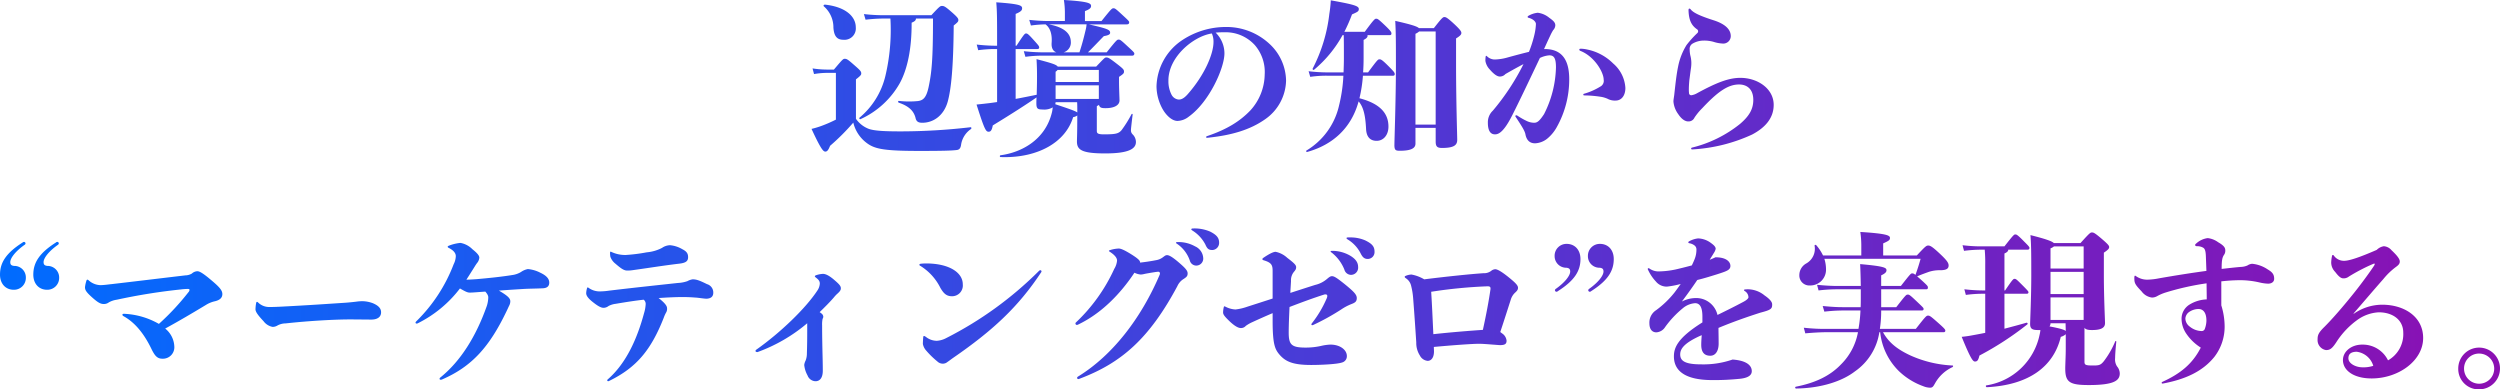 <svg xmlns="http://www.w3.org/2000/svg" xmlns:xlink="http://www.w3.org/1999/xlink" width="603.559" height="93.999" viewBox="0 0 603.559 93.999">
  <defs>
    <linearGradient id="linear-gradient" y1="1" x2="1" y2="1" gradientUnits="objectBoundingBox">
      <stop offset="0" stop-color="#006cff"/>
      <stop offset="1" stop-color="#8c0fb2"/>
    </linearGradient>
  </defs>
  <path id="交差_1" data-name="交差 1" d="M9817.68,98.453a5.04,5.04,0,1,1,5.041,5A4.913,4.913,0,0,1,9817.68,98.453Zm1.4,0a3.64,3.64,0,1,0,3.64-3.642A3.6,3.6,0,0,0,9819.081,98.453Zm-161.32,4.36c4.479-.881,8.118-2.48,10.879-5.362a14.645,14.645,0,0,0,4.121-7.8h-7.242c-1.438,0-3.279.081-5.478.281l-.36-1.36a45.344,45.344,0,0,0,5.838.279h7.36a32.33,32.33,0,0,0,.481-4.439H9669a41.425,41.425,0,0,0-4.359.279l-.4-1.36c2.08.2,3.519.279,4.76.279h4.4c.039-.76.039-1.6.039-2.48V79.293h-5.6a38.2,38.2,0,0,0-4.6.279l-.36-1.36c1.959.2,3.758.279,4.96.279h5.6c-.039-2.28-.079-3.679-.158-5.278,5.838.518,6.359.878,6.359,1.478,0,.36-.161.721-1.281,1.241v2.559h4.76c2.322-2.959,2.4-3.04,2.762-3.04.2,0,.32.042.76.36.6-1.68.878-2.6,1.238-3.879h-23.238a8.276,8.276,0,0,1,.4,2.48,3.8,3.8,0,0,1-3.84,3.96,2.415,2.415,0,0,1-2.6-2.519,3.232,3.232,0,0,1,1.681-2.8,4.067,4.067,0,0,0,2-4.281c0-.239.279-.279.439-.079a10.7,10.7,0,0,1,1.6,2.44h9.241V68.772a22.437,22.437,0,0,0-.239-3.319c6.4.4,7.16.839,7.16,1.439,0,.481-.2.681-1.641,1.32v2.922h8.118c2.122-2.28,2.321-2.4,2.761-2.4.481,0,.96.239,2.88,2.041,1.56,1.48,2.04,2.12,2.04,2.759,0,.721-.438,1.12-1.88,1.16a8.577,8.577,0,0,0-2.919.4c-.842.318-1.48.518-2.8,1.078.321.281.76.642,1.32,1.16,1.12,1.041,1.278,1.2,1.278,1.52,0,.36-.158.442-.439.442h-10.84v4.318H9682c2.28-2.919,2.4-3.04,2.762-3.04s.521.081,2,1.48c1.641,1.559,1.841,1.72,1.841,2,0,.239-.16.36-.439.36h-9.8a29.251,29.251,0,0,1-.318,4.439h8.679c2.44-3.119,2.561-3.2,2.961-3.2s.639.16,2.358,1.68c1.441,1.281,1.8,1.641,1.8,1.92a.359.359,0,0,1-.4.4H9678.8c1.362,2.48,3.442,4.16,6.761,5.68a27.883,27.883,0,0,0,10,2.361c.239,0,.2.279,0,.4a9.3,9.3,0,0,0-4.16,3.839c-.439.76-.6,1.12-1.241,1.12a4.533,4.533,0,0,1-1.639-.36,16.678,16.678,0,0,1-5.88-3.64,15.382,15.382,0,0,1-4.521-9.4h-.2a14.059,14.059,0,0,1-5.919,9.48c-2.961,2.28-7.96,4.039-14.2,4.121A.225.225,0,0,1,9657.761,102.813Zm46-.321a15.55,15.55,0,0,0,12.841-12.2,8.11,8.11,0,0,0,.2-1.16h-.642c-1.438,0-1.838-.4-1.838-1.48,0-.8.278-6.48.278-11.681,0-6.359-.039-7.56-.2-9.759,3.479.878,5.16,1.439,5.641,1.92h6.44c2.238-2.48,2.4-2.561,2.759-2.561.4,0,.681.121,2.161,1.362,1.639,1.4,2,1.8,2,2.159s-.2.639-1.28,1.36v5.441c0,5.32.281,10.8.281,11.56,0,1.2-1.039,1.68-3.161,1.68-1,0-1.56-.16-1.8-.56v8.2c0,.8.279.92,2.12.92,1.44,0,1.8-.121,2.559-1.041a21.467,21.467,0,0,0,2.722-4.72c.079-.239.32-.16.278.081-.16,1.478-.278,3.158-.278,3.879a3.07,3.07,0,0,0,.479,2.041,2.713,2.713,0,0,1,.642,1.68c0,1.68-1.32,2.8-7.442,2.8-4.678,0-5.72-.679-5.72-4,0-1.078.121-2.919.121-4.878v-3.4a2.786,2.786,0,0,1-1.2.639c-1.72,7.2-7.721,11.639-17.84,12.16C9703.639,102.932,9703.521,102.532,9703.76,102.492ZM9719,88.252c2.762.521,3.64.839,3.921,1.12,0-.6-.039-1.241-.039-1.88h-3.64A1.234,1.234,0,0,1,9719,88.252Zm.242-1.559h8V81.252h-8Zm0-6.24h8V75.093h-8Zm0-11.04v4.878h8V68.932h-7.16A2.575,2.575,0,0,1,9719.241,69.413Zm26.839,32.48c0-.081,0-.16.16-.242,4.4-2,7.318-4.4,9.28-8.278a11.813,11.813,0,0,1-3.521-3.4,6.447,6.447,0,0,1-1.121-3.679,4.027,4.027,0,0,1,1.881-3.282,8.478,8.478,0,0,1,4.2-1.278c0-1.32-.039-2.6-.039-3.881a64.692,64.692,0,0,0-9.959,2.24,11.384,11.384,0,0,0-1.88.8,2.612,2.612,0,0,1-1.32.4,3.662,3.662,0,0,1-2.52-1.48c-1.6-1.678-1.762-2-1.762-3.24,0-.439.079-.56.16-.56s.079,0,.2.081a4.691,4.691,0,0,0,2.761.878,15.805,15.805,0,0,0,2.8-.318c3.879-.681,7.918-1.32,11.479-1.8-.039-1.16-.081-2.28-.12-3.279-.04-1.559-.24-2-.6-2.28a2.776,2.776,0,0,0-1.521-.4c-.318,0-.479-.121-.479-.281,0-.118.039-.2.239-.36a5.1,5.1,0,0,1,2.8-1.318,5.331,5.331,0,0,1,2.52,1c1.52.878,1.72,1.4,1.72,2a1.715,1.715,0,0,1-.36,1.12c-.36.6-.521,1.2-.521,3.321,1.8-.2,3.121-.36,4.6-.481a4.321,4.321,0,0,0,1.639-.36,2.394,2.394,0,0,1,1.12-.4,8.061,8.061,0,0,1,3.761,1.36c1.078.642,1.559,1.16,1.559,2.28,0,.681-.56,1.16-1.48,1.16a10.317,10.317,0,0,1-2-.279,21.136,21.136,0,0,0-4.721-.56,42.334,42.334,0,0,0-4.56.281v5.8a17.351,17.351,0,0,1,.8,4.881,11.924,11.924,0,0,1-2.479,7.56c-2.88,3.558-7.079,5.438-12.48,6.44C9746.159,102.053,9746.08,101.972,9746.08,101.893Zm6.519-17.041a2.127,2.127,0,0,0-.8,1.48,2.484,2.484,0,0,0,1.041,1.959,4.659,4.659,0,0,0,2.8,1.081.8.8,0,0,0,.881-.6,5.952,5.952,0,0,0,.36-1.88c0-2.2-.96-2.84-1.919-2.84A4.075,4.075,0,0,0,9752.6,84.852Zm-333.439,15.239a6.512,6.512,0,0,1-.8-2.519,2.919,2.919,0,0,1,.321-1.039,4.682,4.682,0,0,0,.32-1.762c.079-2.359.079-4.56.079-5.32V87.492a39.147,39.147,0,0,1-12,6.961c-.321,0-.481-.121-.481-.242a.359.359,0,0,1,.16-.318c5.8-4.081,11.921-9.961,14.761-14.282a3.3,3.3,0,0,0,.6-1.68c0-.679-.36-1-.96-1.478-.16-.121-.239-.2-.239-.281,0-.118.16-.239.318-.279a5.967,5.967,0,0,1,1.641-.321c.64,0,1.521.4,2.84,1.559,1.16,1,1.48,1.4,1.48,1.92,0,.36-.12.642-.72,1.2a7.451,7.451,0,0,0-.96,1c-.921,1.081-2.241,2.4-3.44,3.561.2.118.321.239.439.318a1.092,1.092,0,0,1,.439.721.913.913,0,0,1-.16.56,6.462,6.462,0,0,0-.119,1.6c0,1.12,0,2.438.079,6.238.04,1.562.082,3.161.082,4.72,0,1.6-.642,2.522-1.76,2.522A2.121,2.121,0,0,1,9419.159,100.091Zm-48.36,1.2a.292.292,0,0,1,.121-.242c4.56-3.96,7.16-10.04,8.759-15.96a8.936,8.936,0,0,0,.4-2.2,1.288,1.288,0,0,0-.48-1.081c-2.159.239-4.439.6-6.8,1a4.92,4.92,0,0,0-1.681.521,2,2,0,0,1-1.2.439c-.521,0-1.241-.279-2.761-1.52-1.039-.839-1.438-1.48-1.438-2a4.7,4.7,0,0,1,.2-1.2c.04-.158.079-.2.161-.2s.079,0,.2.081a4.565,4.565,0,0,0,2.6.878,17.178,17.178,0,0,0,2.482-.2c5.678-.679,11.318-1.278,16.478-1.838a8.165,8.165,0,0,0,2.322-.442,3.813,3.813,0,0,1,1.238-.439c.8,0,1.48.16,3.479,1.16a2.1,2.1,0,0,1,1.522,2.08c0,.841-.481,1.4-1.641,1.441-.6,0-1.92-.242-2.762-.281-1.078-.079-1.8-.118-3.118-.118-1.721,0-4,.118-5.681.239,1.6,1.239,2.041,1.959,2.041,2.44a1.7,1.7,0,0,1-.2,1,8.338,8.338,0,0,0-.6,1.32c-3.04,7.721-6.521,12-13.162,15.239a.571.571,0,0,1-.239.081A.227.227,0,0,1,9370.8,101.293Zm257.522-5.8c0-2.041.8-4.4,6.879-8.2v-1.4c0-2.438-.72-3.24-1.759-3.24a5.171,5.171,0,0,0-3,1.241,23.874,23.874,0,0,0-4.241,4.52,2.709,2.709,0,0,1-2.119,1.278c-1,0-1.681-.718-1.681-2.2a3.562,3.562,0,0,1,1.641-3.161,23.179,23.179,0,0,0,4.441-4.279c.519-.681,1-1.36,1.479-2.041a21.746,21.746,0,0,1-3.319.639,3.351,3.351,0,0,1-2.68-1.239,10.7,10.7,0,0,1-1.88-2.8.544.544,0,0,1-.082-.239.184.184,0,0,1,.2-.16.238.238,0,0,1,.16.039,3.868,3.868,0,0,0,2.6.721,20.723,20.723,0,0,0,4.52-.639c1.2-.281,2.238-.56,3.159-.8q.3-.6.6-1.32a6.2,6.2,0,0,0,.519-2.48,1.208,1.208,0,0,0-.439-1,2.749,2.749,0,0,0-1.32-.56c-.16-.039-.2-.121-.2-.2a.286.286,0,0,1,.16-.239,5.669,5.669,0,0,1,2.2-.721,5.438,5.438,0,0,1,3.121,1.12c.84.6,1.121,1,1.121,1.4a2.734,2.734,0,0,1-.442,1c-.32.558-.679,1.078-1,1.638.521-.2.96-.4,1.4-.6,2.72,0,3.6,1.16,3.6,2.08,0,1-.918,1.281-3.279,2.041-1.56.479-2.919.92-4.721,1.36-1,1.48-2.119,3.079-3.718,5.2a7.519,7.519,0,0,1,3.279-.839,5.27,5.27,0,0,1,5.319,4.079c2.041-1,4.079-2,6.319-3.2.6-.318,1.16-.76,1.16-1.078a1.8,1.8,0,0,0-.879-1.48c-.16-.121-.2-.16-.2-.239s.039-.121.239-.16a6.623,6.623,0,0,1,.8-.039,6.437,6.437,0,0,1,3.921,1.478c1.16.8,1.841,1.52,1.841,2.162,0,1.039-.2,1.32-2.84,2-3.242,1.041-6.562,2.2-10.122,3.682,0,1.039.04,2.24.04,3.8,0,1.759-.758,2.919-2,2.919-1.08,0-2.2-.439-2.2-2.64,0-.518.04-1.36.121-2.319l-.4.16c-3.842,1.759-4.8,3.119-4.8,4.479,0,1.48,1,2.4,5,2.4a21.489,21.489,0,0,0,7.639-1.16c3.4.239,4.642,1.441,4.642,2.8,0,.878-.681,1.6-2.8,1.838a61.059,61.059,0,0,1-6.722.321C9631.2,101.212,9628.321,99.092,9628.321,95.492Zm-298,5.4c0-.079.042-.158.16-.279,4.881-3.921,8.642-9.919,11.239-17.28a7.251,7.251,0,0,0,.36-2.08c0-.279-.079-.681-.718-1.4-1.041.079-1.683.118-2.161.158-.64.042-1,.081-1.6.081-.479,0-.918-.16-2.359-1A29.032,29.032,0,0,1,9325,87.532a.431.431,0,0,1-.2.039c-.161,0-.279-.079-.279-.239,0-.079.04-.16.2-.321a38.442,38.442,0,0,0,9-13.759,4.627,4.627,0,0,0,.521-1.959c0-.521-.281-1.281-1.72-2-.16-.079-.239-.16-.239-.281,0-.079.079-.158.278-.239a10.322,10.322,0,0,1,2.8-.679,5.417,5.417,0,0,1,2.88,1.52c1.2.96,1.68,1.559,1.68,2.038a2.3,2.3,0,0,1-.56,1.32c-.36.481-.6.92-.96,1.48-.561.881-1.081,1.72-1.6,2.519q.781,0,2.4-.118c2.761-.239,5.961-.56,8.681-1a5.52,5.52,0,0,0,2.08-.721,4.254,4.254,0,0,1,1.678-.721,8.053,8.053,0,0,1,3,.881c1.723.8,2.162,1.638,2.162,2.4,0,.881-.561,1.32-1.56,1.36-1.48.081-3.282.081-4.6.16-1.919.121-3.96.242-6,.4,2.359,1.362,2.759,1.962,2.759,2.6a2.263,2.263,0,0,1-.279,1.041c-.2.4-.4.878-.681,1.439-4.039,8.4-8.239,13.2-15.4,16.32a.9.9,0,0,1-.481.121A.232.232,0,0,1,9330.319,100.891Zm153.92-.2c0-.118.042-.2.2-.318,8.357-5.12,15.239-14.08,19.718-24.561a1.1,1.1,0,0,0,.082-.36.4.4,0,0,0-.4-.4c-.241,0-1.6.2-3.281.521a4.407,4.407,0,0,1-.96.16,4.277,4.277,0,0,1-1.521-.439c-3.479,5.238-8.039,9.838-13.52,12.478a.745.745,0,0,1-.359.121.328.328,0,0,1-.36-.321.29.29,0,0,1,.081-.239,41.438,41.438,0,0,0,9.28-12.959,4.615,4.615,0,0,0,.679-2c0-.721-.64-1.4-1.72-2.12-.2-.121-.239-.16-.239-.239s.078-.121.32-.2a8.007,8.007,0,0,1,2.038-.36c.521,0,1.4.36,3.24,1.52,1.241.8,1.88,1.32,1.922,1.759v.121c1.357-.16,2.478-.321,3.918-.6a3.644,3.644,0,0,0,1.521-.642c.6-.439.721-.56,1.081-.56.438,0,1.078.321,2.4,1.4,2,1.678,2.559,2.319,2.559,3s-.281.881-.92,1.32a3.916,3.916,0,0,0-1.56,1.762c-6.722,12.56-13.44,18.519-23.521,22.318a1.271,1.271,0,0,1-.4.121A.3.3,0,0,1,9484.239,100.691Zm305.6-4.318c0-2,1.959-3.721,4.639-3.721a6.77,6.77,0,0,1,6.241,3.8,7.253,7.253,0,0,0,3.679-6.719c0-2.961-2.44-4.881-5.92-4.881a9.7,9.7,0,0,0-5,1.72,19.746,19.746,0,0,0-5.28,5.559c-.96,1.441-1.48,1.841-2.44,1.841a2.437,2.437,0,0,1-2.041-2.6c0-1,.2-1.6,1.723-3.079,1.878-1.88,4.439-4.839,6.719-7.679,2.08-2.561,4.239-5.562,5.16-6.961a1.218,1.218,0,0,0,.2-.439.105.105,0,0,0-.118-.121,1.035,1.035,0,0,0-.281.079,44.554,44.554,0,0,0-5.841,3.04,2.052,2.052,0,0,1-1.359.442c-.56,0-1.12-.442-1.959-1.559a3.251,3.251,0,0,1-.96-2.24,9.033,9.033,0,0,1,.2-1.6c.039-.16.078-.239.2-.239s.2.079.279.2a2.968,2.968,0,0,0,2.44,1.2c1.159,0,3.479-.718,7.881-2.638a3.11,3.11,0,0,1,1.72-.881,2.692,2.692,0,0,1,1.839.96c1.359,1.281,2,2.12,2,2.719,0,.481-.2.8-.921,1.32a16.571,16.571,0,0,0-3.04,2.922c-2.4,2.719-4.359,5.039-7.2,8.318l.04.081a12.032,12.032,0,0,1,6.882-2.2c5.2,0,9.88,2.8,9.88,8.042,0,5.48-5.962,9.759-12.441,9.759C9792.439,100.812,9789.841,98.892,9789.841,96.373Zm1.32-.4c0,1.239,1.76,2.159,3.4,2.159a7.5,7.5,0,0,0,2.6-.36,4.789,4.789,0,0,0-4.039-3.4C9791.8,94.411,9791.161,94.892,9791.161,95.973Zm-258.24-1.12c-.921-1.16-1.441-2.4-1.48-7.442V85.052c-1.6.681-3.04,1.32-4.96,2.2a8.615,8.615,0,0,0-1.521.878,1.506,1.506,0,0,1-1.2.521c-.558,0-1.4-.4-2.68-1.6-1.16-1.12-1.6-1.641-1.6-2.162a5.672,5.672,0,0,1,.16-1.239c.039-.16.079-.242.16-.242s.079,0,.318.121a5.821,5.821,0,0,0,2.361.639,13.035,13.035,0,0,0,2.88-.679c2.119-.681,4.12-1.32,6.08-1.962v-6.64c0-1.4-.24-2-2.041-2.559-.318-.079-.439-.2-.439-.321,0-.079.079-.2.321-.36,1.6-1.078,2.438-1.4,2.879-1.4a5.838,5.838,0,0,1,2.8,1.441c1.839,1.4,2.159,1.8,2.159,2.28s-.2.718-.6,1.2a3.185,3.185,0,0,0-.642,2.12c-.039.881-.118,1.841-.16,2.88,2.08-.679,4.081-1.32,5.961-1.92a6.732,6.732,0,0,0,2.88-1.439c.521-.442.842-.681,1.2-.681.521,0,1.081.321,3.082,1.92,2.159,1.759,2.919,2.519,2.919,3.361s-.4,1.12-1.359,1.48a12.31,12.31,0,0,0-2.4,1.278,55.821,55.821,0,0,1-6.719,3.721,1.035,1.035,0,0,1-.281.079.189.189,0,0,1-.2-.2c0-.079.04-.158.161-.318a26.539,26.539,0,0,0,3.481-5.841,1.837,1.837,0,0,0,.2-.681c0-.279-.158-.4-.439-.4a.994.994,0,0,0-.318.039c-2.64.841-5.44,1.88-8.362,3-.118,2.4-.2,4.72-.2,6.161,0,2.959.679,3.64,4.079,3.64a16.64,16.64,0,0,0,3.721-.4,11.954,11.954,0,0,1,2.24-.321c2.438,0,4,1.32,4,2.761a1.548,1.548,0,0,1-1.162,1.559c-1.238.439-5.359.6-7.439.6C9536.039,97.572,9534.361,96.612,9532.921,94.853Zm-82.4,1.88a20.675,20.675,0,0,1-2.68-2.6,3.327,3.327,0,0,1-.839-1.641c0-.36.039-1.078.081-1.6.04-.281.079-.321.239-.321.079,0,.2.081.439.239a4.244,4.244,0,0,0,2.6.92,5.519,5.519,0,0,0,2.238-.639,87.949,87.949,0,0,0,22.441-16.241.5.5,0,0,1,.321-.16.274.274,0,0,1,.278.281.249.249,0,0,1-.039.16c-5.681,8.639-12.081,14.358-21.119,20.6-.642.442-1.081.8-1.562,1.12a1.7,1.7,0,0,1-1.078.4A1.869,1.869,0,0,1,9450.519,96.733ZM9697.8,90.772c1.2-.118,2.12-.279,2.52-.36,1.12-.2,2.159-.4,3.161-.6V80.371h-.721a31.47,31.47,0,0,0-3.96.281l-.36-1.36a40.8,40.8,0,0,0,4.32.279h.721V73.413a36.575,36.575,0,0,0-.121-3.682h-.721a33.034,33.034,0,0,0-4.278.281l-.36-1.36a36.7,36.7,0,0,0,4.639.279h5.48c2.2-2.8,2.319-2.88,2.641-2.88.278,0,.521.079,2.2,1.8,1.081,1.081,1.2,1.241,1.2,1.48a.412.412,0,0,1-.441.4h-4.679c0,.36-.281.642-.92.92v8.92h.16c1.841-2.719,2-2.8,2.28-2.8.318,0,.479.121,1.681,1.32,1.52,1.52,1.68,1.72,1.68,1.92,0,.242-.16.36-.441.36h-5.359v8.441c1.641-.439,3.36-.881,5.28-1.441.239-.079.439.242.239.4a74.475,74.475,0,0,1-11.56,7.521c-.279,1.2-.561,1.441-1.081,1.441C9700.56,96.733,9700.039,96.292,9697.8,90.772ZM9567,95.292a5.585,5.585,0,0,1-.879-3.161c-.2-3.04-.441-6.719-.76-10.758a17.443,17.443,0,0,0-.48-2.922,2.926,2.926,0,0,0-1.239-1.8c-.239-.16-.32-.281-.32-.36a.265.265,0,0,1,.16-.2,3.979,3.979,0,0,1,1.48-.36,9.407,9.407,0,0,1,3.079,1.16c5.12-.639,10.759-1.241,14.279-1.48a2.836,2.836,0,0,0,1.881-.56,1.7,1.7,0,0,1,1-.4c.439,0,1.359.439,3.2,1.92s2.28,2.041,2.28,2.561c0,.4-.16.679-.64,1.12a3.758,3.758,0,0,0-1.12,1.8c-.881,2.719-1.56,4.881-2.519,7.76l.479.36a2.384,2.384,0,0,1,1.041,1.72c0,.76-.36,1.081-1.56,1.081-.32,0-1.081-.081-1.762-.121-1.4-.121-2.641-.2-3.279-.2-1.8,0-6.6.36-10.961.76l.04,1.039c0,1.68-.76,2.322-1.521,2.322A2.339,2.339,0,0,1,9567,95.292Zm2.722-15.4c.2,3.079.36,6.8.521,10.24,4.079-.442,8.438-.8,11.96-1.041.8-3.64,1.438-7,1.839-9.84v-.2c0-.318-.2-.479-.679-.479A116.312,116.312,0,0,0,9569.721,79.893Zm-308.96,13.8c-1.32-2.722-3.4-6.08-6.761-7.921-.2-.121-.239-.2-.239-.36,0-.121.078-.2.4-.2a18.477,18.477,0,0,1,8.4,2.44,60.525,60.525,0,0,0,7.121-7.642,1,1,0,0,0,.278-.558c0-.16-.16-.242-.438-.242a14.644,14.644,0,0,0-1.642.121,142.8,142.8,0,0,0-15.479,2.48,5.449,5.449,0,0,0-1.919.639,1.96,1.96,0,0,1-1.2.4c-.721,0-1.32-.239-2.8-1.559-1.522-1.36-1.762-1.838-1.762-2.519a7.859,7.859,0,0,1,.36-1.6c.039-.118.12-.2.2-.2.121,0,.16.042.279.121a4.421,4.421,0,0,0,2.843,1.2c.959,0,2.2-.2,2.68-.239,5.88-.679,11.76-1.4,17.879-2.12a3.144,3.144,0,0,0,1.56-.439,2.076,2.076,0,0,1,1.32-.56c.481,0,1.241.36,3.321,2.12,2,1.68,2.719,2.48,2.719,3.4,0,.878-.6,1.439-1.759,1.72a6.9,6.9,0,0,0-2.241.92c-3.321,2-6.36,3.8-9.8,5.68a5.845,5.845,0,0,1,2.2,4.279,2.763,2.763,0,0,1-2.88,3C9262.16,96.052,9261.561,95.332,9260.761,93.693Zm27.078-6.682c-1.438-1.52-1.959-2.319-1.959-2.88a8.749,8.749,0,0,1,.16-1.52c.039-.2.121-.279.2-.279s.081,0,.239.118a3.836,3.836,0,0,0,2.921,1.12c.96,0,1.76-.039,2.6-.079,6.922-.36,10.24-.6,15.721-.96,1-.081,1.4-.121,2.44-.242a10.584,10.584,0,0,1,1.52-.118,7.446,7.446,0,0,1,2.52.479c1.52.642,2,1.362,2,2.2,0,1.239-1.041,1.759-2.361,1.759-1,0-3.6-.039-5.159-.039-3.519,0-9.681.321-15.519.96a4.15,4.15,0,0,0-2,.521,2.225,2.225,0,0,1-1.16.321A3.526,3.526,0,0,1,9287.839,87.011Zm163.4-8.039a13.013,13.013,0,0,0-4.962-5.4.224.224,0,0,1-.118-.2c0-.079.079-.2.278-.239a12.472,12.472,0,0,1,1.32-.079c5.52,0,8.881,2.159,8.881,5.039a2.6,2.6,0,0,1-2.6,2.882C9452.72,80.973,9452.041,80.332,9451.241,78.972Zm156.4.56a.458.458,0,0,1,.242-.36c2.2-1.559,3.439-3.2,3.439-4.16,0-.6-.239-.839-.921-.92a2.776,2.776,0,0,1-2.84-2.84,2.863,2.863,0,0,1,2.922-2.919c1.88,0,3.318,1.36,3.318,3.679,0,2.88-1.48,5.2-5.44,7.721a.549.549,0,0,1-.36.16A.389.389,0,0,1,9607.639,79.532Zm-8.039,0a.461.461,0,0,1,.239-.36c2.2-1.559,3.442-3.2,3.442-4.16,0-.6-.242-.839-.921-.92a2.8,2.8,0,0,1-2.84-2.84,2.861,2.861,0,0,1,2.919-2.919c1.881,0,3.321,1.36,3.321,3.679,0,2.88-1.48,5.2-5.44,7.721a.553.553,0,0,1-.36.16A.387.387,0,0,1,9599.6,79.532Zm-367.358-3.8c0-2.88,1.479-5.2,5.438-7.721a.566.566,0,0,1,.36-.16.387.387,0,0,1,.36.36.461.461,0,0,1-.239.36c-2.2,1.559-3.442,3.2-3.442,4.16,0,.6.242.841.92.92a2.8,2.8,0,0,1,2.843,2.84,2.861,2.861,0,0,1-2.921,2.919C9233.68,79.411,9232.241,78.052,9232.241,75.732Zm-8.041,0c0-2.88,1.48-5.2,5.44-7.721a.566.566,0,0,1,.36-.16.387.387,0,0,1,.36.36.458.458,0,0,1-.242.36c-2.2,1.559-3.439,3.2-3.439,4.16,0,.6.239.841.92.92a2.776,2.776,0,0,1,2.841,2.84,2.86,2.86,0,0,1-2.922,2.919C9225.641,79.411,9224.2,78.052,9224.2,75.732Zm324.56-1.2a9.891,9.891,0,0,0-3-4.042c-.2-.16-.318-.2-.318-.318s.118-.16.439-.16a8.669,8.669,0,0,1,4.2,1.12c1.441.839,2,1.72,2,2.8a1.734,1.734,0,0,1-1.759,1.88A1.705,1.705,0,0,1,9548.76,74.533Zm-175.96-1.4a3.71,3.71,0,0,1-1.241-1.68,4.608,4.608,0,0,1-.079-1c0-.121.04-.239.121-.239a.571.571,0,0,1,.239.079,7.831,7.831,0,0,0,3.4.721,40.271,40.271,0,0,0,5.08-.639,9.829,9.829,0,0,0,3.719-1.081,3.541,3.541,0,0,1,1.92-.639,7.028,7.028,0,0,1,2.961.96c1.12.56,1.4,1.12,1.4,1.92,0,.92-.481,1.36-2,1.559-4.081.481-7.682,1.081-11.481,1.6a7.754,7.754,0,0,1-1.2.081C9374.88,74.773,9374.241,74.373,9372.8,73.132Zm138.681-.679a8.031,8.031,0,0,0-3.04-4.081c-.2-.121-.32-.2-.32-.321s.12-.158.438-.158h.2a8.129,8.129,0,0,1,3.96,1.039,3.283,3.283,0,0,1,1.962,2.761,1.692,1.692,0,0,1-1.641,1.88A1.614,1.614,0,0,1,9511.48,72.453Zm41.2-1.841a8.362,8.362,0,0,0-3.079-3.321c-.239-.158-.32-.2-.32-.358,0-.121.16-.16.438-.16h.4a8.9,8.9,0,0,1,3.682.718c1.641.8,2.24,1.48,2.24,2.722a1.652,1.652,0,0,1-1.641,1.759C9553.6,71.972,9553.161,71.572,9552.68,70.612Zm-37.438-2.041a8.612,8.612,0,0,0-3.082-3.4c-.239-.16-.318-.2-.36-.36,0-.118.16-.2.441-.2a9.469,9.469,0,0,1,4.121.76c1.478.76,2.159,1.441,2.159,2.68a1.722,1.722,0,0,1-1.56,1.762C9516.119,69.813,9515.72,69.652,9515.241,68.572Zm-49.481-21.2c-.241,0-.241-.4,0-.439,4.839-.639,10.759-3.561,12.4-10.359.082-.321.121-.681.2-1.2a4.013,4.013,0,0,1-2.4.521c-1.281,0-1.56-.2-1.56-1.559,0-.2,0-.681.039-1.36-2.44,1.678-5.722,3.8-10.561,6.758-.239,1.281-.561,1.52-1,1.52-.682,0-1-.521-2.922-6.559,1.2-.121,1.88-.2,2.562-.281.76-.079,1.56-.2,2.4-.321v-12.8h-.6a30.979,30.979,0,0,0-3.958.281l-.36-1.362a40.886,40.886,0,0,0,4.318.281h.6v-1.4c0-4.6,0-6.879-.2-9.078,5.683.4,6.24.76,6.24,1.439,0,.442-.2.8-1.56,1.36v7.681h.2c1.841-2.8,2-2.961,2.319-2.961s.563.16,1.92,1.68c1.12,1.241,1.241,1.4,1.241,1.72,0,.239-.16.36-.439.36H9469.4V33.331c1.76-.318,3.479-.679,5.081-1,.039-1.2.079-2.8.079-4.321,0-.96,0-2.319-.119-4.279,3.68.96,4.8,1.32,5.118,1.8h9.28c2-2.08,2.08-2.2,2.442-2.2.439,0,.679.079,2.438,1.439,1.722,1.32,1.841,1.52,1.841,1.962,0,.4-.119.56-1.2,1.278v1c0,1.92.118,4.239.118,4.678,0,1.2-1.32,1.88-3.358,1.88-1,0-1.441-.118-1.6-.8-.118.081-.318.2-.521.321v5.92c0,.56.121.881,1.681.881,2.84,0,3.561-.16,4.281-1a28.539,28.539,0,0,0,2.4-3.839c.118-.2.318-.121.279.121-.161,1.278-.279,2.359-.36,3.079-.079.839-.079,1.12.32,1.6a2.6,2.6,0,0,1,.839,1.88c0,1.68-1.8,2.761-7.439,2.761-5.68,0-6.8-.881-6.8-2.88,0-.681.081-1.88.081-6.28a2.23,2.23,0,0,1-1,.4c-1.913,6.24-8.592,9.659-16.457,9.659Q9466.295,47.392,9465.76,47.371Zm13.2-12.759c3.481,1.16,4.881,1.641,5.322,2,0-1.12,0-1.841-.042-2.48h-5.2A1.905,1.905,0,0,1,9478.959,34.612Zm.081-1.281h10.44V30.052h-10.44Zm0-6.559v2.48h10.44V26.333h-9.962A1.765,1.765,0,0,1,9479.04,26.772Zm60.6,19a17.041,17.041,0,0,0,7.842-10.879,37.124,37.124,0,0,0,1.038-7.161h-3.881a26.1,26.1,0,0,0-4.118.279l-.4-1.36a39.531,39.531,0,0,0,4.519.281h3.921c.039-1.081.081-2.2.081-3.4,0-2.64,0-4.321-.042-5.6h-.278a29.136,29.136,0,0,1-6.88,8.36c-.2.16-.441-.118-.32-.318a37.942,37.942,0,0,0,4-13.12,30.961,30.961,0,0,0,.36-3.321c5.559,1,6.761,1.36,6.761,2.08,0,.56-.2.681-1.642,1.32a40,40,0,0,1-1.84,4.2h4.92c2.24-3.04,2.44-3.161,2.761-3.161s.479.042,2.238,1.722c1.28,1.239,1.441,1.52,1.441,1.838a.358.358,0,0,1-.4.4h-5.4a.372.372,0,0,1,.039.2c0,.36-.4.681-.96.96v4.36q0,1.862-.121,3.482h1.2c2.277-3.079,2.4-3.161,2.759-3.161.318,0,.6.081,2.04,1.52,1.56,1.559,1.639,1.72,1.639,2.08,0,.2-.118.36-.4.36h-7.279a33.469,33.469,0,0,1-.839,5.441c4.92,1.278,7,3.6,7,6.84,0,2.08-1.241,3.44-2.843,3.44-1.68,0-2.479-1.081-2.559-2.88-.16-3.24-.639-5.32-1.8-6.64-1.76,6.44-6.238,10.479-12.4,12.2a.233.233,0,0,1-.073.012A.2.2,0,0,1,9539.64,45.772Zm-119.519-5.2a21.361,21.361,0,0,0,2.4-.721,31.724,31.724,0,0,0,3.479-1.52V27.051h-1.72a18.333,18.333,0,0,0-3.559.281l-.36-1.36a24.053,24.053,0,0,0,3.919.279h1.241c2-2.359,2.2-2.6,2.6-2.6.439,0,.679.081,2.038,1.281,1.8,1.559,1.962,1.762,1.962,2.28,0,.321-.2.56-1.281,1.4v9.52a6.653,6.653,0,0,0,3.119,2.44c1.362.479,3.842.6,7.881.6a147.2,147.2,0,0,0,16.642-1c.239-.042.318.279.118.439a5.586,5.586,0,0,0-2.359,3.679c-.12.92-.4,1.36-1.241,1.4-1.038.118-2.84.2-8.8.2-9.12,0-11.079-.521-13.119-2.2a8.655,8.655,0,0,1-2.88-4.639,52.76,52.76,0,0,1-5.6,5.6c-.439,1.081-.721,1.4-1.159,1.4C9422.959,46.053,9422.359,45.412,9420.121,40.573Zm140.719,3.8c0-1.12.36-11.2.36-18.96,0-5.88,0-7.881-.16-10.921,4.039.92,5.32,1.36,5.72,1.759h3.6c1.962-2.519,2.2-2.68,2.562-2.68.318,0,.679.121,2.479,1.8,1.439,1.36,1.6,1.72,1.6,2.041,0,.36-.239.679-1.281,1.32v6.2c0,8.959.281,17.24.281,18.282,0,1.239-.72,1.959-3.679,1.959-1.2,0-1.522-.4-1.522-1.559V40.331h-4.878v3.8c0,1.2-1.241,1.72-3.8,1.72C9561.079,45.851,9560.84,45.651,9560.84,44.373Zm5.081-26.76V39.532h4.878V17.053h-4A3.367,3.367,0,0,1,9565.921,17.613Zm66.561,27.72c0-.121.037-.2.2-.242a29.849,29.849,0,0,0,11.6-5.72c2.2-1.88,3.2-3.558,3.2-5.8,0-2.64-1.562-3.721-3.442-3.721-2.68,0-5.159,1.759-8.878,5.72a14.291,14.291,0,0,0-1.88,2.28,1.562,1.562,0,0,1-1.521.92c-.56,0-1.44-.321-2.4-1.759a5.984,5.984,0,0,1-1.16-3.04c0-.439.121-1,.2-1.641.278-2.519.521-4.839.92-6.758a15.523,15.523,0,0,1,2.041-5.241,24.412,24.412,0,0,1,2.6-2.88.557.557,0,0,0,.2-.442.585.585,0,0,0-.318-.518c-1.162-.841-1.922-1.962-2-4.56,0-.281.079-.4.2-.4a.482.482,0,0,1,.36.239c.639.76,2.158,1.52,5.559,2.6,2.6.839,4.081,2.12,4.081,3.8a1.807,1.807,0,0,1-1.961,1.8,8.882,8.882,0,0,1-2.28-.439,8.592,8.592,0,0,0-2.28-.281,5.408,5.408,0,0,0-2.68.721,1.455,1.455,0,0,0-.718,1.441,6.437,6.437,0,0,0,.158,1.439,7.336,7.336,0,0,1,.239,1.6,8.073,8.073,0,0,1-.079,1.4c-.16,1.041-.278,2.12-.4,2.961-.079.878-.121,1.6-.121,2.159a7.649,7.649,0,0,0,.042.96.529.529,0,0,0,.521.521,3.687,3.687,0,0,0,1.4-.481c4.839-2.64,7.718-3.719,10.479-3.719,4.16,0,8.041,2.6,8.041,6.519,0,3.279-2.161,5.559-5.2,7.161a39.669,39.669,0,0,1-14.479,3.6A.225.225,0,0,1,9632.481,45.333Zm-40-3.4c-.16-.92-1.041-2.24-2.361-4.242a.336.336,0,0,1-.079-.239.183.183,0,0,1,.2-.16c.121,0,.16,0,.4.16a17.229,17.229,0,0,0,2.2,1.241,4.208,4.208,0,0,0,1.762.4c.721,0,1.28-.439,2.358-2.08a26.153,26.153,0,0,0,2.88-11.281c0-2.238-.479-2.919-1.6-2.919a6.222,6.222,0,0,0-2.28.639c-2.641,5.562-4.96,10.44-6.559,13.6-2.161,4.36-3.442,4.841-4.281,4.841-1.12,0-1.72-.92-1.72-2.8a3.85,3.85,0,0,1,1.2-2.922,56.272,56.272,0,0,0,7.4-11.239c-1.32.681-2.68,1.441-4.36,2.4a1.79,1.79,0,0,1-1.359.6c-.6,0-1.4-.521-2.4-1.68a3.958,3.958,0,0,1-1.078-2.08,7.4,7.4,0,0,1,.04-.878c.039-.321.078-.36.16-.36s.118.039.2.118a2.662,2.662,0,0,0,2.08.76,12.5,12.5,0,0,0,3-.518q3.057-.84,5.038-1.32a27.7,27.7,0,0,0,1.281-4,13.557,13.557,0,0,0,.4-2.722c0-.479-.56-1.2-1.841-1.52a.2.2,0,0,1-.16-.2.293.293,0,0,1,.16-.239,5.681,5.681,0,0,1,2.28-.76,5.391,5.391,0,0,1,2.761,1.2c1.081.76,1.479,1.2,1.479,1.841a1.791,1.791,0,0,1-.519,1.16,12.7,12.7,0,0,0-.721,1.36c-.521,1.081-1,2.162-1.48,3.2h.161c4.959,0,5.919,3.76,5.919,7.321a23.5,23.5,0,0,1-3,11.518,9.612,9.612,0,0,1-2.361,2.84,5.062,5.062,0,0,1-2.879,1.081C9593.641,44.052,9592.8,43.453,9592.48,41.933Zm-77.079.6a.2.2,0,0,1,.158-.2c4.762-1.6,7.96-3.561,10.521-6.24a13.147,13.147,0,0,0,3.44-8.639,9.933,9.933,0,0,0-2.359-7.082,9.513,9.513,0,0,0-7.521-3.119,16.654,16.654,0,0,0-1.962.079,7.04,7.04,0,0,1,2.122,5c0,3.558-3.682,11.758-8.6,15.279a4.639,4.639,0,0,1-2.72,1.041c-1.359,0-2.761-1.362-3.639-2.922a11.563,11.563,0,0,1-1.441-5.4,13.842,13.842,0,0,1,6.361-11.281,19.085,19.085,0,0,1,10.319-3.079,15.246,15.246,0,0,1,10.6,4.081,12.314,12.314,0,0,1,4,8.878,11.676,11.676,0,0,1-5,9.28c-3.682,2.6-8.16,3.921-14.082,4.52C9515.44,42.732,9515.4,42.653,9515.4,42.532Zm-9.12-13.64a6.99,6.99,0,0,0,.718,3.361,2.167,2.167,0,0,0,1.76,1.239c.563,0,1.2-.2,2.161-1.278,4.16-4.72,6.24-9.8,6.24-12.6a4.748,4.748,0,0,0-.4-2.08C9512.4,18.173,9506.281,23.133,9506.281,28.892Zm-61.041,9.08c-.4-1.559-1.359-2.8-4.039-3.721-.242-.079-.242-.439,0-.439a21.24,21.24,0,0,0,4.6.039c1.2-.16,2-.721,2.559-3.279.76-3.561,1.081-6.64,1.081-16.641h-4.121c0,.4-.239.681-1.039,1,.04,6.2-1,11.239-2.879,14.64a20.674,20.674,0,0,1-9.441,8.639c-.2.121-.441-.2-.241-.36a18.773,18.773,0,0,0,6.24-10.119,48.2,48.2,0,0,0,1.2-13.8h-1.8a39.03,39.03,0,0,0-4.2.281l-.4-1.36a42.968,42.968,0,0,0,4.6.279h11.681c2-2.159,2.159-2.24,2.56-2.24.48,0,.76.081,2.439,1.559,1.32,1.162,1.521,1.48,1.521,1.841s-.118.521-1.12,1.32c-.079,9.961-.6,15.281-1.438,18.361-.921,3.319-3.4,5.12-6.161,5.12C9445.88,39.093,9445.44,38.772,9445.24,37.972Zm167.121-4.641a6.259,6.259,0,0,0-1.762-.518,26.63,26.63,0,0,0-3.921-.321c-.16,0-.239-.079-.239-.2a.207.207,0,0,1,.16-.2,15.428,15.428,0,0,0,3.921-1.72,1.555,1.555,0,0,0,.839-1.68c0-1.8-2.24-5.641-5.641-6.961-.16-.079-.239-.158-.239-.279,0-.16.079-.239.36-.239a7.964,7.964,0,0,1,1.56.2,12.319,12.319,0,0,1,6.24,3.358,8.391,8.391,0,0,1,2.961,5.922c0,1.8-.92,3.04-2.361,3.04A3.689,3.689,0,0,1,9612.361,33.331Zm-141-11.518a44.3,44.3,0,0,0,4.679.279h3.2c-.839-.279-1.241-1.078-1.16-2.28.161-2-.32-3.64-1.48-4.479a30.041,30.041,0,0,0-3.519.279l-.4-1.36a44.346,44.346,0,0,0,4.681.279h3.921V12.493a20.342,20.342,0,0,0-.241-3.04c5.841.36,6.561.76,6.561,1.439,0,.4-.2.76-1.48,1.241v2.4h4c2.4-3,2.52-3.079,2.88-3.079s.481.039,2.282,1.72c1.359,1.241,1.518,1.441,1.518,1.641,0,.36-.2.521-.558.521h-9.2c4.6,1.039,5.159,1.32,5.159,2.038,0,.321-.278.6-1.52.8-1.6,1.638-2.72,2.84-3.84,3.918h4.521c2.4-3,2.52-3.079,2.88-3.079s.479.039,2.279,1.72c1.36,1.241,1.521,1.441,1.521,1.641,0,.36-.2.518-.561.518H9476.04a29.438,29.438,0,0,0-4.281.281Zm11.358-2.24a2.455,2.455,0,0,1-1.76,2.519h3.84c.72-2.2,1.12-3.839,1.52-5.52a7.938,7.938,0,0,0,.2-1.239h-9.12C9481.081,16.012,9482.72,17.532,9482.72,19.572Zm-57.32-3.521a6.742,6.742,0,0,0-2.319-5.078c-.2-.16.081-.442.32-.4,5.039.56,7.4,2.919,7.4,5.478a2.746,2.746,0,0,1-3.04,3C9426.159,19.052,9425.521,18.013,9425.4,16.051Z" transform="translate(-9224.2 -9.453)" fill="url(#linear-gradient)"/>
</svg>
